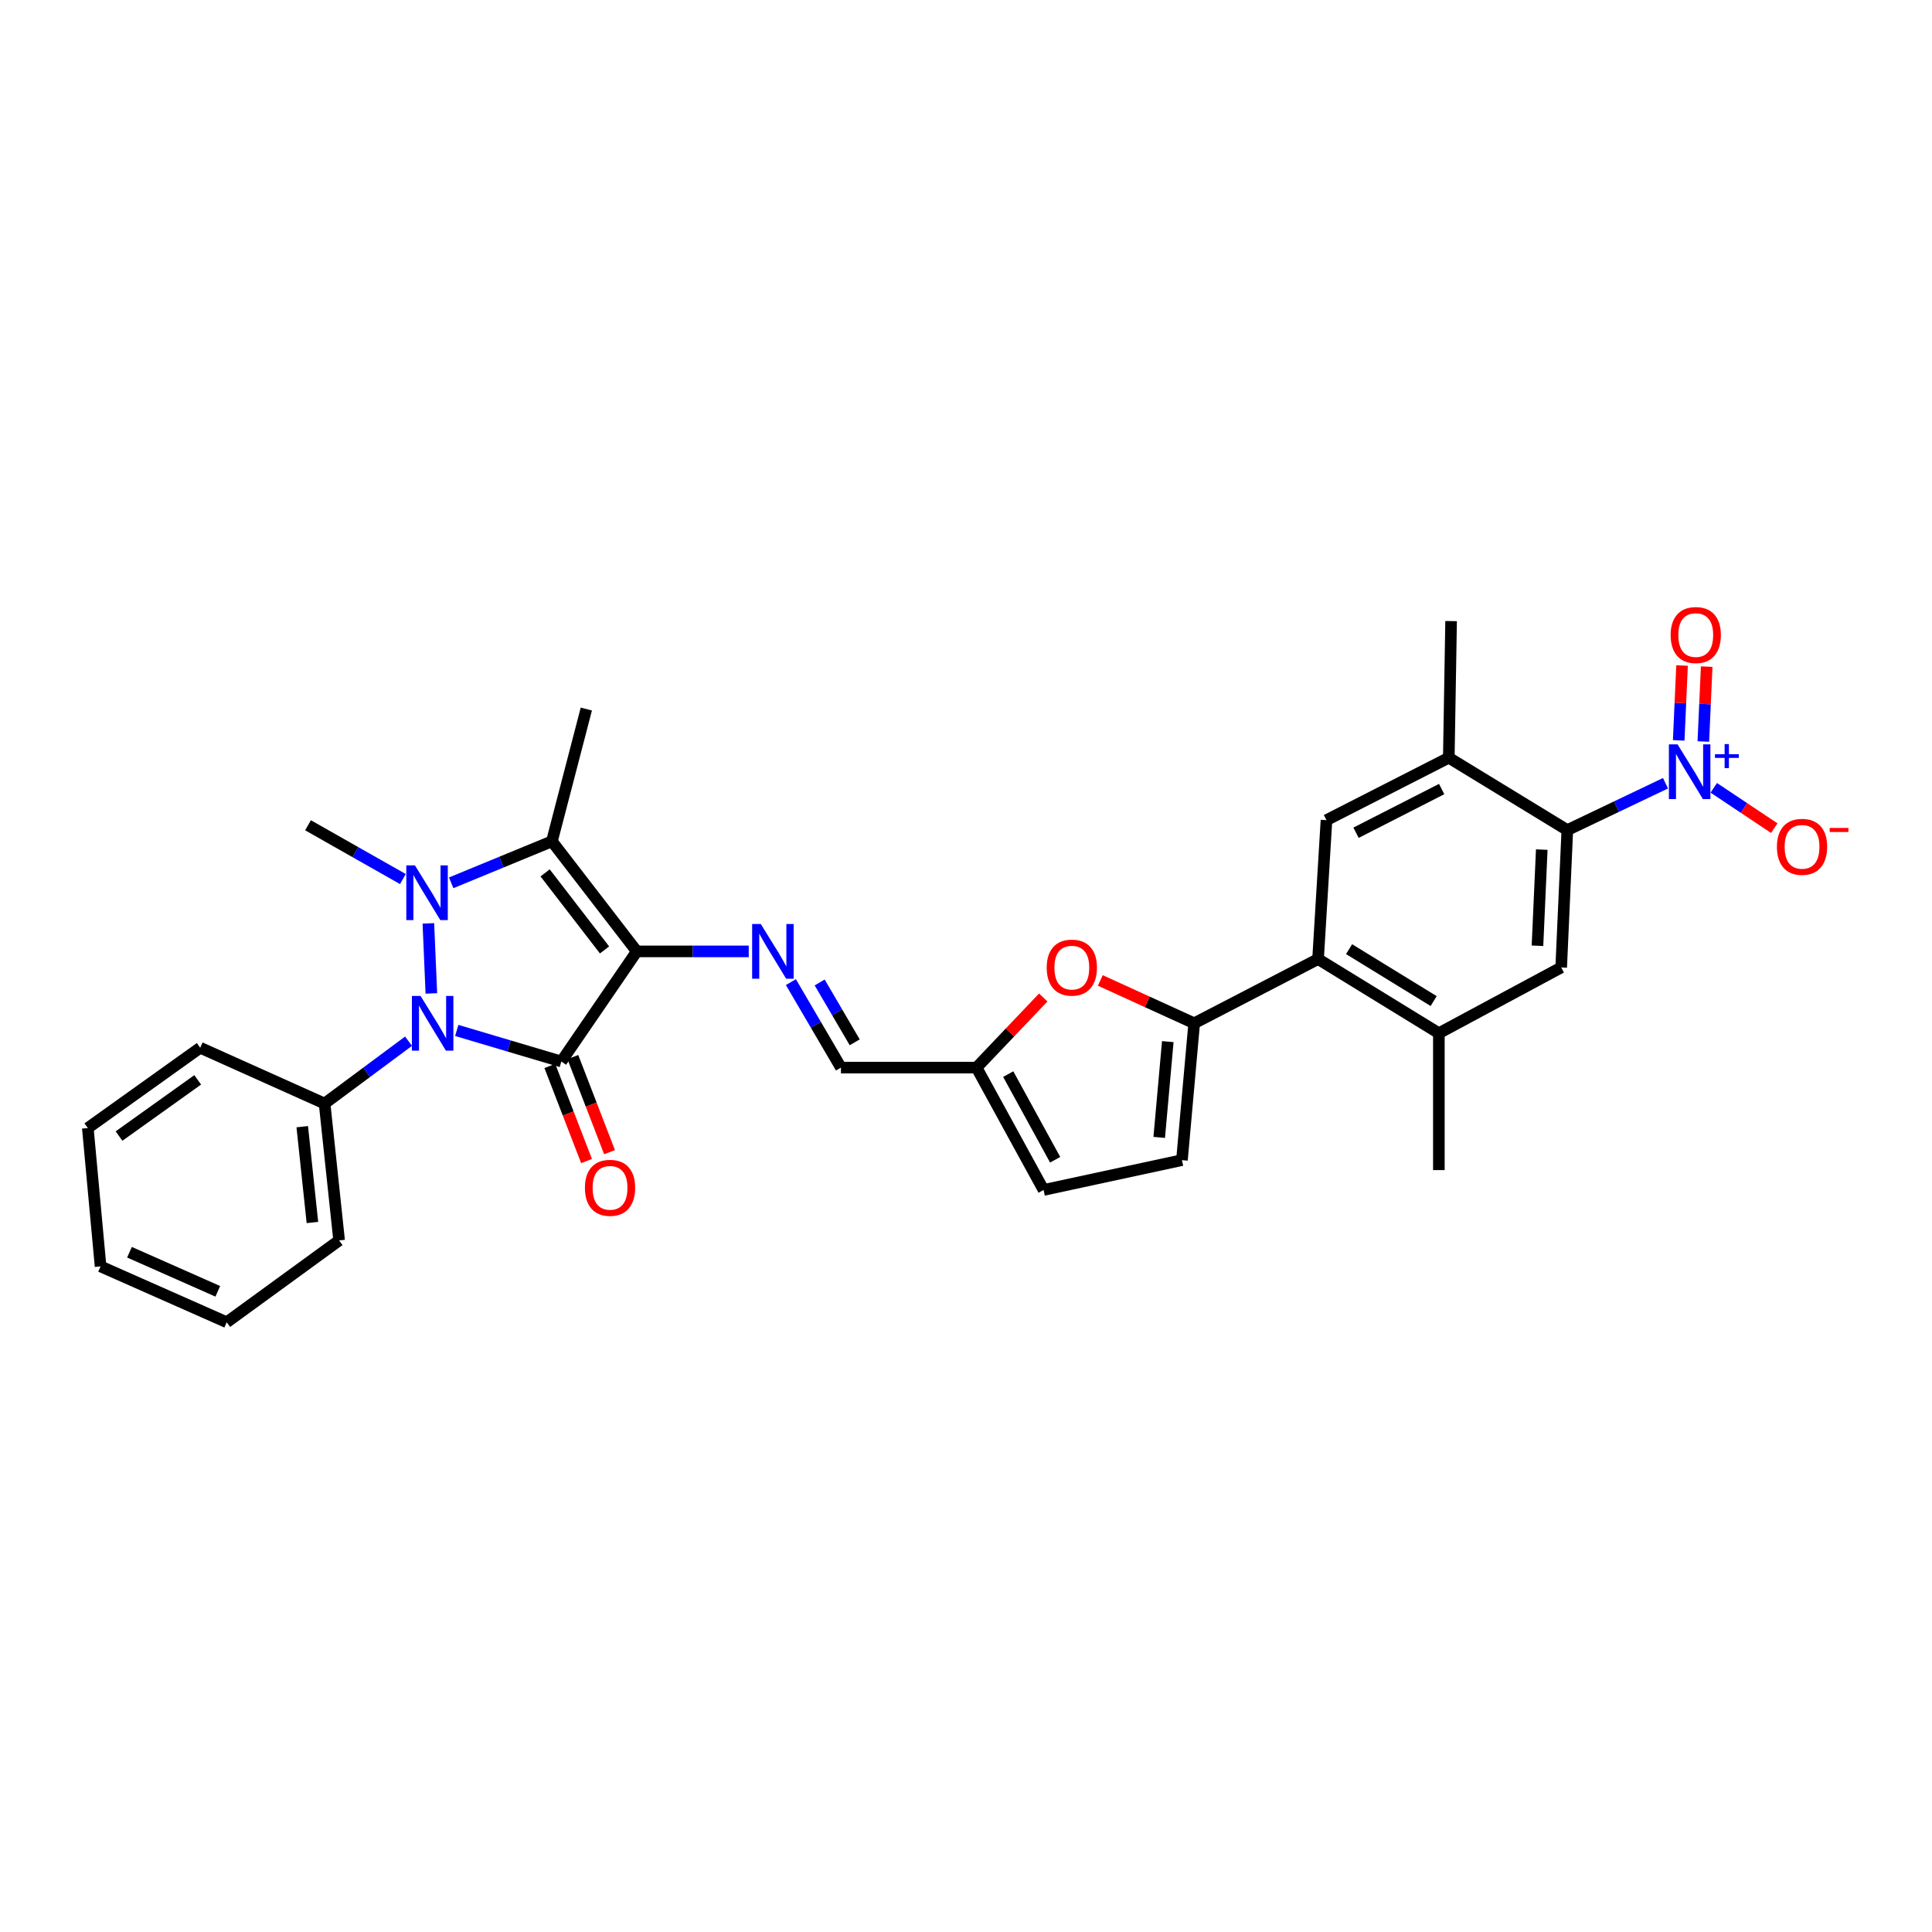 <?xml version='1.0' encoding='iso-8859-1'?>
<svg version='1.1' baseProfile='full'
              xmlns='http://www.w3.org/2000/svg'
                      xmlns:rdkit='http://www.rdkit.org/xml'
                      xmlns:xlink='http://www.w3.org/1999/xlink'
                  xml:space='preserve'
width='1000px' height='1000px' viewBox='0 0 1000 1000'>
<!-- END OF HEADER -->
<rect style='opacity:1.0;fill:#FFFFFF;stroke:none' width='1000' height='1000' x='0' y='0'> </rect>
<path class='bond-0' d='M 329.604,492.439 L 290.549,549.436' style='fill:none;fill-rule:evenodd;stroke:#000000;stroke-width:6px;stroke-linecap:butt;stroke-linejoin:miter;stroke-opacity:1' />
<path class='bond-3' d='M 329.604,492.439 L 285.67,435.463' style='fill:none;fill-rule:evenodd;stroke:#000000;stroke-width:6px;stroke-linecap:butt;stroke-linejoin:miter;stroke-opacity:1' />
<path class='bond-3' d='M 312.905,491.687 L 282.151,451.804' style='fill:none;fill-rule:evenodd;stroke:#000000;stroke-width:6px;stroke-linecap:butt;stroke-linejoin:miter;stroke-opacity:1' />
<path class='bond-6' d='M 329.604,492.439 L 358.575,492.439' style='fill:none;fill-rule:evenodd;stroke:#000000;stroke-width:6px;stroke-linecap:butt;stroke-linejoin:miter;stroke-opacity:1' />
<path class='bond-6' d='M 358.575,492.439 L 387.547,492.439' style='fill:none;fill-rule:evenodd;stroke:#0000FF;stroke-width:6px;stroke-linecap:butt;stroke-linejoin:miter;stroke-opacity:1' />
<path class='bond-2' d='M 290.549,549.436 L 263.481,541.396' style='fill:none;fill-rule:evenodd;stroke:#000000;stroke-width:6px;stroke-linecap:butt;stroke-linejoin:miter;stroke-opacity:1' />
<path class='bond-2' d='M 263.481,541.396 L 236.413,533.356' style='fill:none;fill-rule:evenodd;stroke:#0000FF;stroke-width:6px;stroke-linecap:butt;stroke-linejoin:miter;stroke-opacity:1' />
<path class='bond-16' d='M 284.595,551.734 L 294.096,576.347' style='fill:none;fill-rule:evenodd;stroke:#000000;stroke-width:6px;stroke-linecap:butt;stroke-linejoin:miter;stroke-opacity:1' />
<path class='bond-16' d='M 294.096,576.347 L 303.596,600.96' style='fill:none;fill-rule:evenodd;stroke:#FF0000;stroke-width:6px;stroke-linecap:butt;stroke-linejoin:miter;stroke-opacity:1' />
<path class='bond-16' d='M 296.504,547.138 L 306.004,571.75' style='fill:none;fill-rule:evenodd;stroke:#000000;stroke-width:6px;stroke-linecap:butt;stroke-linejoin:miter;stroke-opacity:1' />
<path class='bond-16' d='M 306.004,571.75 L 315.505,596.363' style='fill:none;fill-rule:evenodd;stroke:#FF0000;stroke-width:6px;stroke-linecap:butt;stroke-linejoin:miter;stroke-opacity:1' />
<path class='bond-1' d='M 233.529,456.947 L 259.6,446.205' style='fill:none;fill-rule:evenodd;stroke:#0000FF;stroke-width:6px;stroke-linecap:butt;stroke-linejoin:miter;stroke-opacity:1' />
<path class='bond-1' d='M 259.6,446.205 L 285.67,435.463' style='fill:none;fill-rule:evenodd;stroke:#000000;stroke-width:6px;stroke-linecap:butt;stroke-linejoin:miter;stroke-opacity:1' />
<path class='bond-22' d='M 208.531,454.999 L 183.98,441.079' style='fill:none;fill-rule:evenodd;stroke:#0000FF;stroke-width:6px;stroke-linecap:butt;stroke-linejoin:miter;stroke-opacity:1' />
<path class='bond-22' d='M 183.98,441.079 L 159.428,427.158' style='fill:none;fill-rule:evenodd;stroke:#000000;stroke-width:6px;stroke-linecap:butt;stroke-linejoin:miter;stroke-opacity:1' />
<path class='bond-31' d='M 221.721,477.943 L 223.274,514.196' style='fill:none;fill-rule:evenodd;stroke:#0000FF;stroke-width:6px;stroke-linecap:butt;stroke-linejoin:miter;stroke-opacity:1' />
<path class='bond-20' d='M 211.454,538.923 L 189.731,555.062' style='fill:none;fill-rule:evenodd;stroke:#0000FF;stroke-width:6px;stroke-linecap:butt;stroke-linejoin:miter;stroke-opacity:1' />
<path class='bond-20' d='M 189.731,555.062 L 168.009,571.201' style='fill:none;fill-rule:evenodd;stroke:#000000;stroke-width:6px;stroke-linecap:butt;stroke-linejoin:miter;stroke-opacity:1' />
<path class='bond-23' d='M 285.67,435.463 L 303.485,367.005' style='fill:none;fill-rule:evenodd;stroke:#000000;stroke-width:6px;stroke-linecap:butt;stroke-linejoin:miter;stroke-opacity:1' />
<path class='bond-4' d='M 862.063,405.405 L 836.652,417.53' style='fill:none;fill-rule:evenodd;stroke:#0000FF;stroke-width:6px;stroke-linecap:butt;stroke-linejoin:miter;stroke-opacity:1' />
<path class='bond-4' d='M 836.652,417.53 L 811.241,429.654' style='fill:none;fill-rule:evenodd;stroke:#000000;stroke-width:6px;stroke-linecap:butt;stroke-linejoin:miter;stroke-opacity:1' />
<path class='bond-19' d='M 887.045,407.771 L 902.702,418.211' style='fill:none;fill-rule:evenodd;stroke:#0000FF;stroke-width:6px;stroke-linecap:butt;stroke-linejoin:miter;stroke-opacity:1' />
<path class='bond-19' d='M 902.702,418.211 L 918.359,428.651' style='fill:none;fill-rule:evenodd;stroke:#FF0000;stroke-width:6px;stroke-linecap:butt;stroke-linejoin:miter;stroke-opacity:1' />
<path class='bond-21' d='M 881.645,383.795 L 882.51,364.415' style='fill:none;fill-rule:evenodd;stroke:#0000FF;stroke-width:6px;stroke-linecap:butt;stroke-linejoin:miter;stroke-opacity:1' />
<path class='bond-21' d='M 882.51,364.415 L 883.376,345.035' style='fill:none;fill-rule:evenodd;stroke:#FF0000;stroke-width:6px;stroke-linecap:butt;stroke-linejoin:miter;stroke-opacity:1' />
<path class='bond-21' d='M 868.892,383.226 L 869.758,363.846' style='fill:none;fill-rule:evenodd;stroke:#0000FF;stroke-width:6px;stroke-linecap:butt;stroke-linejoin:miter;stroke-opacity:1' />
<path class='bond-21' d='M 869.758,363.846 L 870.623,344.466' style='fill:none;fill-rule:evenodd;stroke:#FF0000;stroke-width:6px;stroke-linecap:butt;stroke-linejoin:miter;stroke-opacity:1' />
<path class='bond-5' d='M 618.108,529.65 L 593.813,518.566' style='fill:none;fill-rule:evenodd;stroke:#000000;stroke-width:6px;stroke-linecap:butt;stroke-linejoin:miter;stroke-opacity:1' />
<path class='bond-5' d='M 593.813,518.566 L 569.518,507.482' style='fill:none;fill-rule:evenodd;stroke:#FF0000;stroke-width:6px;stroke-linecap:butt;stroke-linejoin:miter;stroke-opacity:1' />
<path class='bond-8' d='M 618.108,529.65 L 682.226,496.403' style='fill:none;fill-rule:evenodd;stroke:#000000;stroke-width:6px;stroke-linecap:butt;stroke-linejoin:miter;stroke-opacity:1' />
<path class='bond-32' d='M 618.108,529.65 L 611.775,600.476' style='fill:none;fill-rule:evenodd;stroke:#000000;stroke-width:6px;stroke-linecap:butt;stroke-linejoin:miter;stroke-opacity:1' />
<path class='bond-32' d='M 604.444,539.137 L 600.01,588.715' style='fill:none;fill-rule:evenodd;stroke:#000000;stroke-width:6px;stroke-linecap:butt;stroke-linejoin:miter;stroke-opacity:1' />
<path class='bond-18' d='M 409.36,508.341 L 422.317,530.467' style='fill:none;fill-rule:evenodd;stroke:#0000FF;stroke-width:6px;stroke-linecap:butt;stroke-linejoin:miter;stroke-opacity:1' />
<path class='bond-18' d='M 422.317,530.467 L 435.273,552.592' style='fill:none;fill-rule:evenodd;stroke:#000000;stroke-width:6px;stroke-linecap:butt;stroke-linejoin:miter;stroke-opacity:1' />
<path class='bond-18' d='M 424.263,508.528 L 433.332,524.016' style='fill:none;fill-rule:evenodd;stroke:#0000FF;stroke-width:6px;stroke-linecap:butt;stroke-linejoin:miter;stroke-opacity:1' />
<path class='bond-18' d='M 433.332,524.016 L 442.402,539.504' style='fill:none;fill-rule:evenodd;stroke:#000000;stroke-width:6px;stroke-linecap:butt;stroke-linejoin:miter;stroke-opacity:1' />
<path class='bond-7' d='M 811.241,429.654 L 808.071,500.757' style='fill:none;fill-rule:evenodd;stroke:#000000;stroke-width:6px;stroke-linecap:butt;stroke-linejoin:miter;stroke-opacity:1' />
<path class='bond-7' d='M 798.013,439.751 L 795.794,489.523' style='fill:none;fill-rule:evenodd;stroke:#000000;stroke-width:6px;stroke-linecap:butt;stroke-linejoin:miter;stroke-opacity:1' />
<path class='bond-34' d='M 811.241,429.654 L 749.896,392.195' style='fill:none;fill-rule:evenodd;stroke:#000000;stroke-width:6px;stroke-linecap:butt;stroke-linejoin:miter;stroke-opacity:1' />
<path class='bond-11' d='M 682.226,496.403 L 686.58,424.506' style='fill:none;fill-rule:evenodd;stroke:#000000;stroke-width:6px;stroke-linecap:butt;stroke-linejoin:miter;stroke-opacity:1' />
<path class='bond-13' d='M 682.226,496.403 L 744.755,534.791' style='fill:none;fill-rule:evenodd;stroke:#000000;stroke-width:6px;stroke-linecap:butt;stroke-linejoin:miter;stroke-opacity:1' />
<path class='bond-13' d='M 698.284,491.283 L 742.054,518.154' style='fill:none;fill-rule:evenodd;stroke:#000000;stroke-width:6px;stroke-linecap:butt;stroke-linejoin:miter;stroke-opacity:1' />
<path class='bond-9' d='M 539.989,516.299 L 522.722,534.445' style='fill:none;fill-rule:evenodd;stroke:#FF0000;stroke-width:6px;stroke-linecap:butt;stroke-linejoin:miter;stroke-opacity:1' />
<path class='bond-9' d='M 522.722,534.445 L 505.454,552.592' style='fill:none;fill-rule:evenodd;stroke:#000000;stroke-width:6px;stroke-linecap:butt;stroke-linejoin:miter;stroke-opacity:1' />
<path class='bond-10' d='M 808.071,500.757 L 744.755,534.791' style='fill:none;fill-rule:evenodd;stroke:#000000;stroke-width:6px;stroke-linecap:butt;stroke-linejoin:miter;stroke-opacity:1' />
<path class='bond-12' d='M 686.58,424.506 L 749.896,392.195' style='fill:none;fill-rule:evenodd;stroke:#000000;stroke-width:6px;stroke-linecap:butt;stroke-linejoin:miter;stroke-opacity:1' />
<path class='bond-12' d='M 701.88,431.03 L 746.201,408.412' style='fill:none;fill-rule:evenodd;stroke:#000000;stroke-width:6px;stroke-linecap:butt;stroke-linejoin:miter;stroke-opacity:1' />
<path class='bond-25' d='M 749.896,392.195 L 751.088,321.475' style='fill:none;fill-rule:evenodd;stroke:#000000;stroke-width:6px;stroke-linecap:butt;stroke-linejoin:miter;stroke-opacity:1' />
<path class='bond-24' d='M 744.755,534.791 L 744.755,605.639' style='fill:none;fill-rule:evenodd;stroke:#000000;stroke-width:6px;stroke-linecap:butt;stroke-linejoin:miter;stroke-opacity:1' />
<path class='bond-14' d='M 611.775,600.476 L 540.154,615.922' style='fill:none;fill-rule:evenodd;stroke:#000000;stroke-width:6px;stroke-linecap:butt;stroke-linejoin:miter;stroke-opacity:1' />
<path class='bond-15' d='M 505.454,552.592 L 435.273,552.592' style='fill:none;fill-rule:evenodd;stroke:#000000;stroke-width:6px;stroke-linecap:butt;stroke-linejoin:miter;stroke-opacity:1' />
<path class='bond-17' d='M 505.454,552.592 L 540.154,615.922' style='fill:none;fill-rule:evenodd;stroke:#000000;stroke-width:6px;stroke-linecap:butt;stroke-linejoin:miter;stroke-opacity:1' />
<path class='bond-17' d='M 521.854,555.957 L 546.144,600.289' style='fill:none;fill-rule:evenodd;stroke:#000000;stroke-width:6px;stroke-linecap:butt;stroke-linejoin:miter;stroke-opacity:1' />
<path class='bond-26' d='M 168.009,571.201 L 175.526,642.042' style='fill:none;fill-rule:evenodd;stroke:#000000;stroke-width:6px;stroke-linecap:butt;stroke-linejoin:miter;stroke-opacity:1' />
<path class='bond-26' d='M 156.443,583.174 L 161.705,632.763' style='fill:none;fill-rule:evenodd;stroke:#000000;stroke-width:6px;stroke-linecap:butt;stroke-linejoin:miter;stroke-opacity:1' />
<path class='bond-27' d='M 168.009,571.201 L 103.629,542.309' style='fill:none;fill-rule:evenodd;stroke:#000000;stroke-width:6px;stroke-linecap:butt;stroke-linejoin:miter;stroke-opacity:1' />
<path class='bond-28' d='M 175.526,642.042 L 117.352,684.394' style='fill:none;fill-rule:evenodd;stroke:#000000;stroke-width:6px;stroke-linecap:butt;stroke-linejoin:miter;stroke-opacity:1' />
<path class='bond-29' d='M 103.629,542.309 L 45.455,583.874' style='fill:none;fill-rule:evenodd;stroke:#000000;stroke-width:6px;stroke-linecap:butt;stroke-linejoin:miter;stroke-opacity:1' />
<path class='bond-29' d='M 102.324,558.93 L 61.602,588.026' style='fill:none;fill-rule:evenodd;stroke:#000000;stroke-width:6px;stroke-linecap:butt;stroke-linejoin:miter;stroke-opacity:1' />
<path class='bond-33' d='M 117.352,684.394 L 52.057,655.488' style='fill:none;fill-rule:evenodd;stroke:#000000;stroke-width:6px;stroke-linecap:butt;stroke-linejoin:miter;stroke-opacity:1' />
<path class='bond-33' d='M 112.725,668.386 L 67.019,648.151' style='fill:none;fill-rule:evenodd;stroke:#000000;stroke-width:6px;stroke-linecap:butt;stroke-linejoin:miter;stroke-opacity:1' />
<path class='bond-30' d='M 45.455,583.874 L 52.057,655.488' style='fill:none;fill-rule:evenodd;stroke:#000000;stroke-width:6px;stroke-linecap:butt;stroke-linejoin:miter;stroke-opacity:1' />
<path  class='atom-2' d='M 214.782 447.933
L 224.062 462.933
Q 224.982 464.413, 226.462 467.093
Q 227.942 469.773, 228.022 469.933
L 228.022 447.933
L 231.782 447.933
L 231.782 476.253
L 227.902 476.253
L 217.942 459.853
Q 216.782 457.933, 215.542 455.733
Q 214.342 453.533, 213.982 452.853
L 213.982 476.253
L 210.302 476.253
L 210.302 447.933
L 214.782 447.933
' fill='#0000FF'/>
<path  class='atom-3' d='M 217.675 515.49
L 226.955 530.49
Q 227.875 531.97, 229.355 534.65
Q 230.835 537.33, 230.915 537.49
L 230.915 515.49
L 234.675 515.49
L 234.675 543.81
L 230.795 543.81
L 220.835 527.41
Q 219.675 525.49, 218.435 523.29
Q 217.235 521.09, 216.875 520.41
L 216.875 543.81
L 213.195 543.81
L 213.195 515.49
L 217.675 515.49
' fill='#0000FF'/>
<path  class='atom-5' d='M 868.297 385.283
L 877.577 400.283
Q 878.497 401.763, 879.977 404.443
Q 881.457 407.123, 881.537 407.283
L 881.537 385.283
L 885.297 385.283
L 885.297 413.603
L 881.417 413.603
L 871.457 397.203
Q 870.297 395.283, 869.057 393.083
Q 867.857 390.883, 867.497 390.203
L 867.497 413.603
L 863.817 413.603
L 863.817 385.283
L 868.297 385.283
' fill='#0000FF'/>
<path  class='atom-5' d='M 887.673 390.388
L 892.663 390.388
L 892.663 385.134
L 894.88 385.134
L 894.88 390.388
L 900.002 390.388
L 900.002 392.289
L 894.88 392.289
L 894.88 397.569
L 892.663 397.569
L 892.663 392.289
L 887.673 392.289
L 887.673 390.388
' fill='#0000FF'/>
<path  class='atom-7' d='M 393.788 478.279
L 403.068 493.279
Q 403.988 494.759, 405.468 497.439
Q 406.948 500.119, 407.028 500.279
L 407.028 478.279
L 410.788 478.279
L 410.788 506.599
L 406.908 506.599
L 396.948 490.199
Q 395.788 488.279, 394.548 486.079
Q 393.348 483.879, 392.988 483.199
L 392.988 506.599
L 389.308 506.599
L 389.308 478.279
L 393.788 478.279
' fill='#0000FF'/>
<path  class='atom-10' d='M 541.778 500.837
Q 541.778 494.037, 545.138 490.237
Q 548.498 486.437, 554.778 486.437
Q 561.058 486.437, 564.418 490.237
Q 567.778 494.037, 567.778 500.837
Q 567.778 507.717, 564.378 511.637
Q 560.978 515.517, 554.778 515.517
Q 548.538 515.517, 545.138 511.637
Q 541.778 507.757, 541.778 500.837
M 554.778 512.317
Q 559.098 512.317, 561.418 509.437
Q 563.778 506.517, 563.778 500.837
Q 563.778 495.277, 561.418 492.477
Q 559.098 489.637, 554.778 489.637
Q 550.458 489.637, 548.098 492.437
Q 545.778 495.237, 545.778 500.837
Q 545.778 506.557, 548.098 509.437
Q 550.458 512.317, 554.778 512.317
' fill='#FF0000'/>
<path  class='atom-17' d='M 302.754 614.811
Q 302.754 608.011, 306.114 604.211
Q 309.474 600.411, 315.754 600.411
Q 322.034 600.411, 325.394 604.211
Q 328.754 608.011, 328.754 614.811
Q 328.754 621.691, 325.354 625.611
Q 321.954 629.491, 315.754 629.491
Q 309.514 629.491, 306.114 625.611
Q 302.754 621.731, 302.754 614.811
M 315.754 626.291
Q 320.074 626.291, 322.394 623.411
Q 324.754 620.491, 324.754 614.811
Q 324.754 609.251, 322.394 606.451
Q 320.074 603.611, 315.754 603.611
Q 311.434 603.611, 309.074 606.411
Q 306.754 609.211, 306.754 614.811
Q 306.754 620.531, 309.074 623.411
Q 311.434 626.291, 315.754 626.291
' fill='#FF0000'/>
<path  class='atom-20' d='M 919.732 438.316
Q 919.732 431.516, 923.092 427.716
Q 926.452 423.916, 932.732 423.916
Q 939.012 423.916, 942.372 427.716
Q 945.732 431.516, 945.732 438.316
Q 945.732 445.196, 942.332 449.116
Q 938.932 452.996, 932.732 452.996
Q 926.492 452.996, 923.092 449.116
Q 919.732 445.236, 919.732 438.316
M 932.732 449.796
Q 937.052 449.796, 939.372 446.916
Q 941.732 443.996, 941.732 438.316
Q 941.732 432.756, 939.372 429.956
Q 937.052 427.116, 932.732 427.116
Q 928.412 427.116, 926.052 429.916
Q 923.732 432.716, 923.732 438.316
Q 923.732 444.036, 926.052 446.916
Q 928.412 449.796, 932.732 449.796
' fill='#FF0000'/>
<path  class='atom-20' d='M 947.052 428.538
L 956.74 428.538
L 956.74 430.65
L 947.052 430.65
L 947.052 428.538
' fill='#FF0000'/>
<path  class='atom-22' d='M 864.72 328.697
Q 864.72 321.897, 868.08 318.097
Q 871.44 314.297, 877.72 314.297
Q 884 314.297, 887.36 318.097
Q 890.72 321.897, 890.72 328.697
Q 890.72 335.577, 887.32 339.497
Q 883.92 343.377, 877.72 343.377
Q 871.48 343.377, 868.08 339.497
Q 864.72 335.617, 864.72 328.697
M 877.72 340.177
Q 882.04 340.177, 884.36 337.297
Q 886.72 334.377, 886.72 328.697
Q 886.72 323.137, 884.36 320.337
Q 882.04 317.497, 877.72 317.497
Q 873.4 317.497, 871.04 320.297
Q 868.72 323.097, 868.72 328.697
Q 868.72 334.417, 871.04 337.297
Q 873.4 340.177, 877.72 340.177
' fill='#FF0000'/>
</svg>
